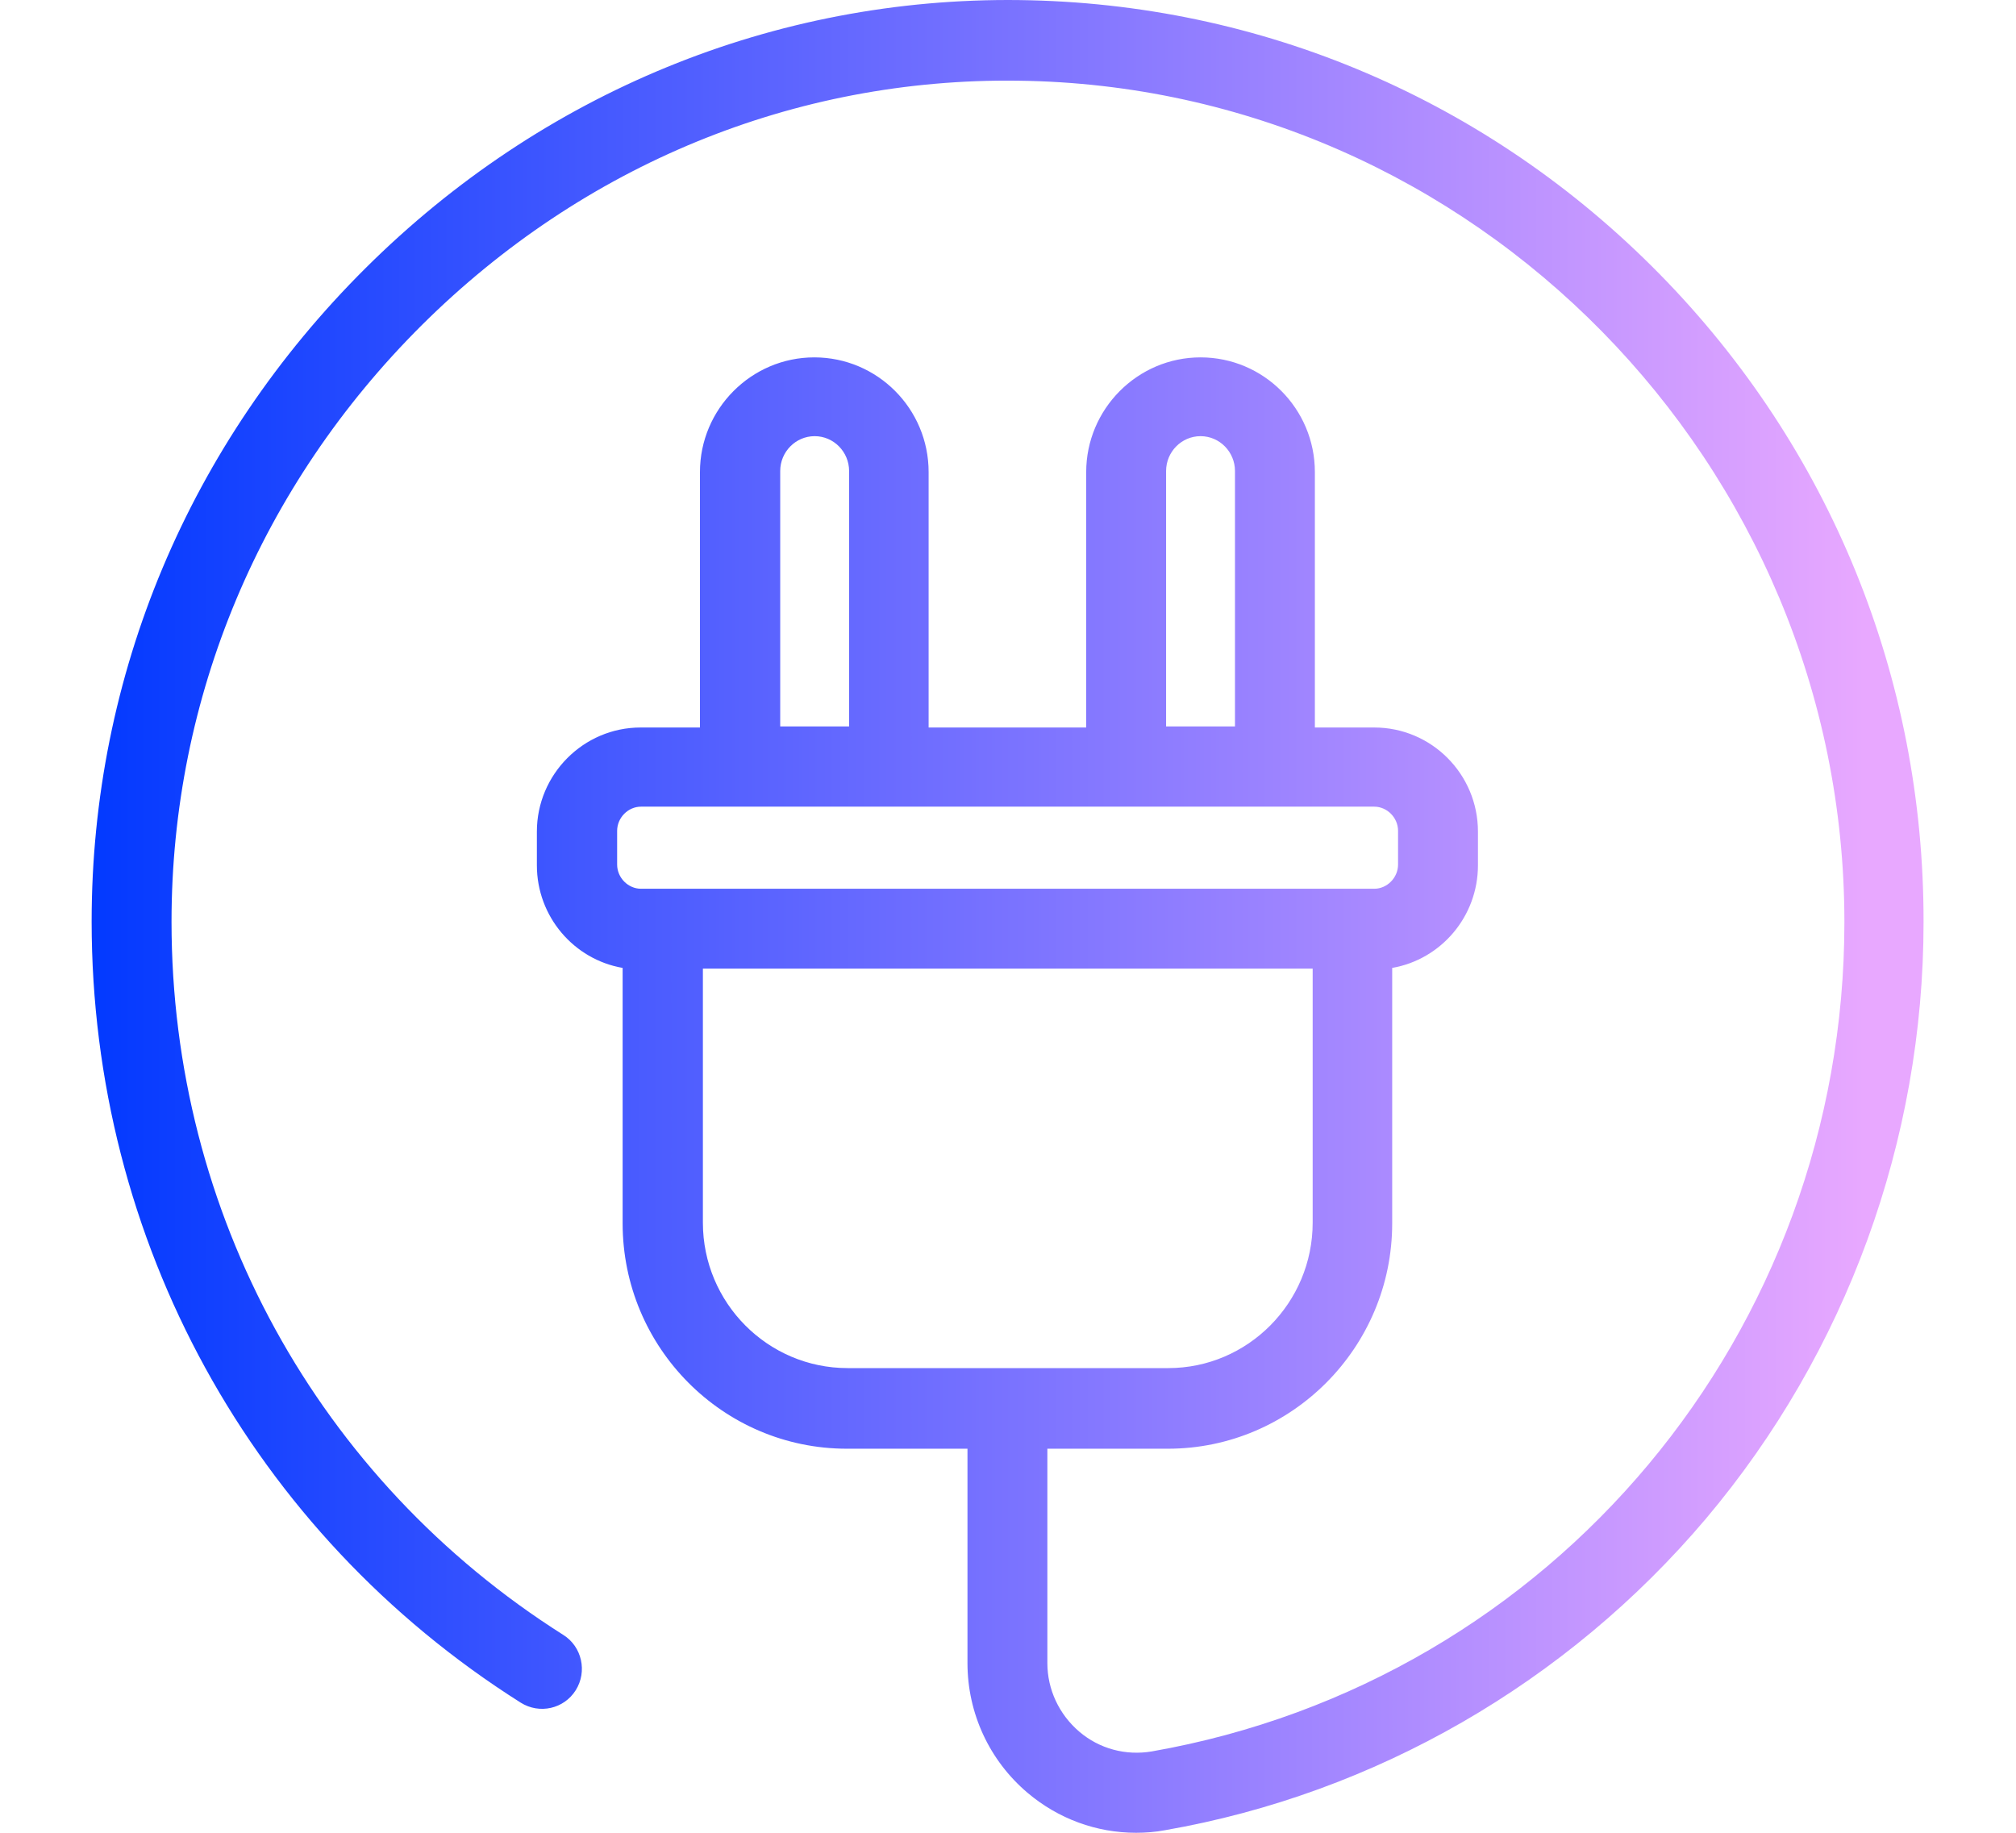 <?xml version="1.0" encoding="UTF-8"?>
<svg xmlns="http://www.w3.org/2000/svg" width="110" height="100" viewBox="0 0 110 100" fill="none">
  <path d="M90.54 14.94C81.222 5.462 68.825 0.164 55.608 0.004C42.271 -0.156 29.594 5.042 19.956 14.62C10.319 24.198 5 36.855 5 50.272C5 67.688 13.738 83.624 28.415 92.902C29.434 93.541 30.774 93.242 31.414 92.222C32.054 91.202 31.754 89.842 30.734 89.203C17.337 80.725 9.359 66.188 9.359 50.292C9.359 38.055 14.218 26.497 23.016 17.739C31.834 8.981 43.371 4.243 55.548 4.403C80.402 4.702 100.637 25.298 100.637 50.312C100.637 72.706 84.741 91.722 62.846 95.561C61.427 95.801 59.987 95.421 58.887 94.481C57.788 93.541 57.148 92.182 57.148 90.742V79.045H63.726C70.465 79.045 75.963 73.526 75.963 66.748V52.811C78.623 52.351 80.642 50.012 80.642 47.212V45.373C80.642 42.234 78.103 39.694 74.984 39.694H71.744V25.758C71.744 22.298 68.945 19.499 65.506 19.499C62.067 19.499 59.267 22.318 59.267 25.758V39.694H50.669V25.758C50.669 22.298 47.87 19.499 44.431 19.499C40.992 19.499 38.192 22.318 38.192 25.758V39.694H34.953C31.834 39.694 29.294 42.254 29.294 45.373V47.212C29.294 50.012 31.314 52.351 33.973 52.811V66.748C33.973 73.526 39.452 79.045 46.21 79.045H52.789V90.742C52.789 93.481 53.989 96.061 56.068 97.82C57.748 99.24 59.827 100 61.987 100C62.506 100 63.046 99.96 63.566 99.86C75.023 97.861 85.501 91.822 93.079 82.864C100.737 73.786 104.956 62.229 104.956 50.312C104.976 36.975 99.858 24.418 90.54 14.94ZM63.626 25.698C63.626 24.658 64.466 23.798 65.506 23.798C66.546 23.798 67.385 24.658 67.385 25.698V39.634H63.626V25.698ZM42.571 25.698C42.571 24.658 43.411 23.798 44.451 23.798C45.49 23.798 46.33 24.658 46.33 25.698V39.634H42.571V25.698ZM33.673 45.333C33.673 44.613 34.273 44.013 34.973 44.013H74.984C75.683 44.013 76.283 44.613 76.283 45.333V47.172C76.283 47.892 75.683 48.492 74.984 48.492H34.973C34.273 48.492 33.673 47.892 33.673 47.172V45.333ZM38.352 66.708V52.851H71.624V66.708C71.624 71.087 68.085 74.646 63.746 74.646H46.25C41.891 74.646 38.352 71.087 38.352 66.708Z" fill="url(#paint0_linear_290_221)"></path>
  <defs>
    <linearGradient id="paint0_linear_290_221" x1="101.758" y1="50.388" x2="3.845" y2="50.388" gradientUnits="userSpaceOnUse">
      <stop stop-color="#E8A8FF"></stop>
      <stop offset="1" stop-color="#0038FF"></stop>
    </linearGradient>
  </defs>
</svg>
